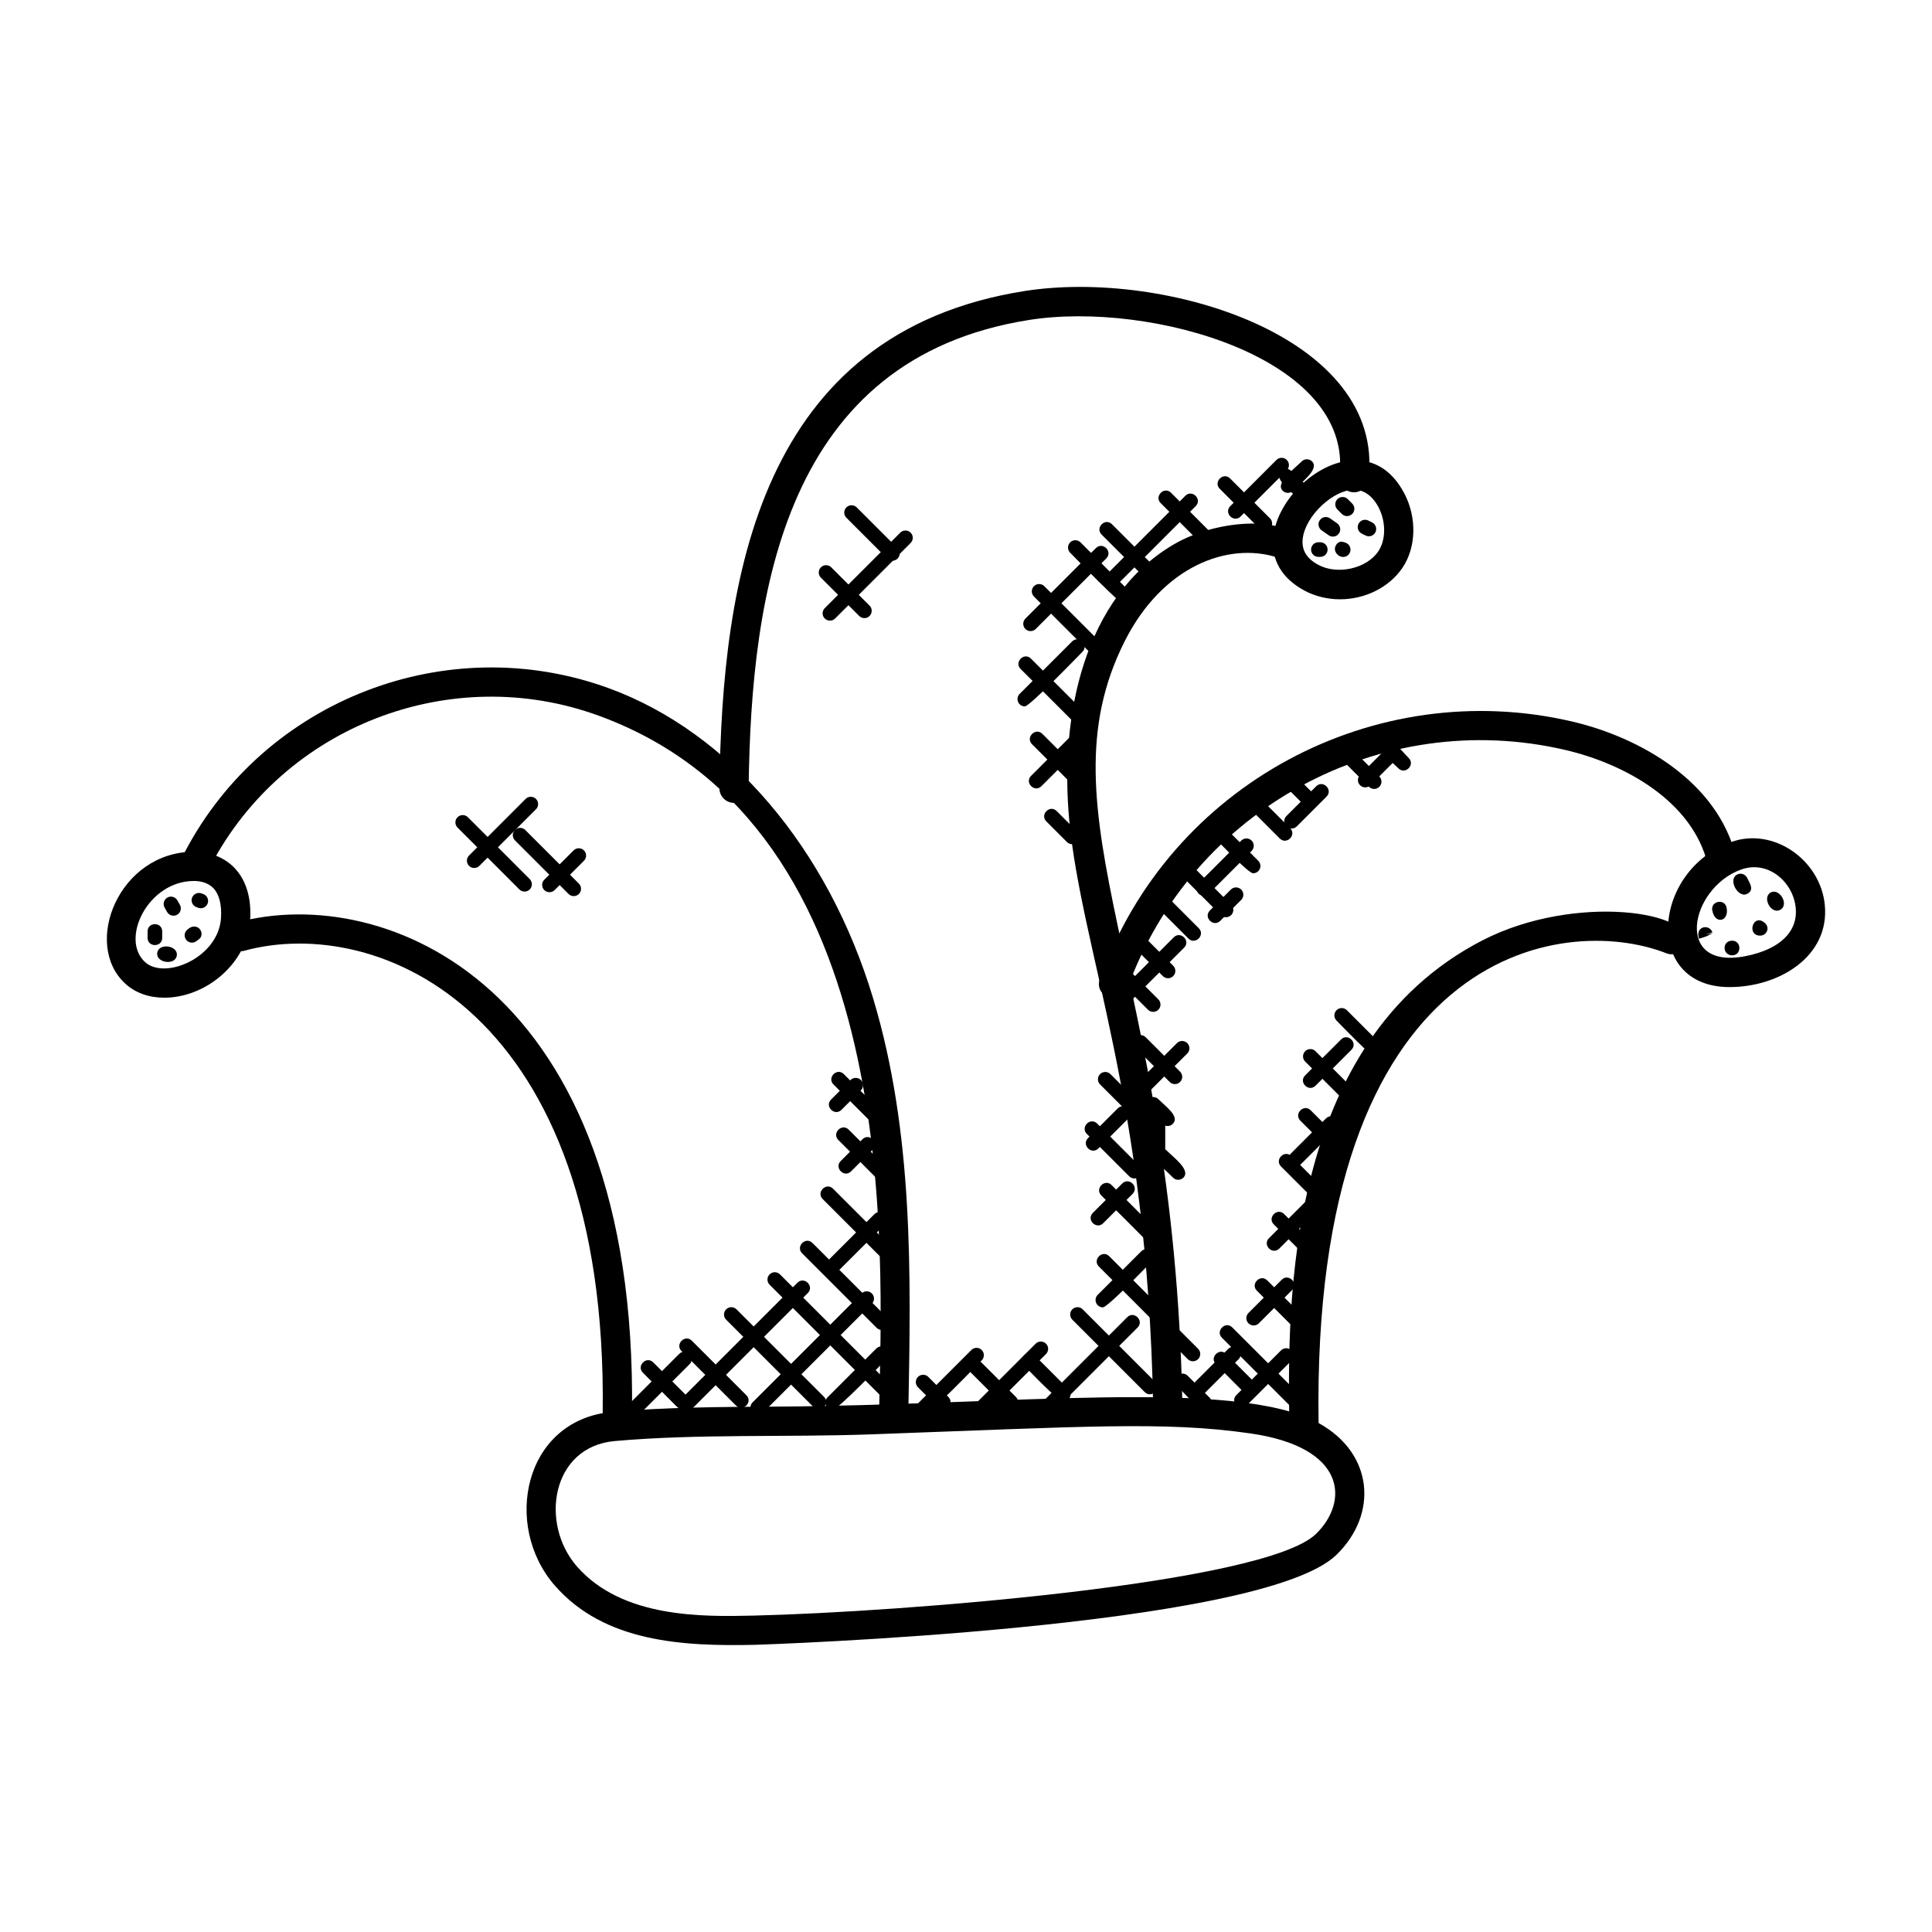 <?xml version="1.0" encoding="UTF-8"?>
<!-- Uploaded to: SVG Repo, www.svgrepo.com, Generator: SVG Repo Mixer Tools -->
<svg fill="#000000" width="800px" height="800px" version="1.1" viewBox="144 144 512 512" xmlns="http://www.w3.org/2000/svg">
 <g>
  <path d="m187.54 408.4c-4.086 0-7.648-1.277-10.309-3.695-11.535-10.523-1.652-34.984 18.145-34.984 4.348 0 8.199 1.559 10.852 4.379 2.109 2.246 4.527 6.434 4.07 13.664-0.707 11.441-11.668 20.637-22.758 20.637zm7.836-30.93c-12.152 0-19.633 15.402-12.93 21.5 5.262 4.789 19.461-1.164 20.121-11.688 0.219-3.535-0.465-6.254-1.984-7.867-1.504-1.609-3.664-1.945-5.207-1.945z"/>
  <path d="m499.12 302.82c-3.394 0-6.672-0.812-9.52-2.356-24.832-13.512 12.938-51.48 26.539-25.742 3.394 6.434 3.188 14.387-0.504 19.797-3.5 5.125-9.828 8.301-16.516 8.301zm3.711-29.027c-5.434 0-12.859 6.805-13.594 12.938-0.348 2.984 0.977 5.246 4.07 6.93 5.07 2.773 12.805 1.062 15.922-3.504 2.094-3.055 2.109-7.906 0.055-11.805-0.902-1.703-2.934-4.559-6.453-4.559z"/>
  <path d="m602.34 405.59c-22.973-0.008-20.547-30.871 0.402-38.43 11.191-4.062 23.68 4.703 24.848 16.641 1.344 13.574-11.996 21.789-25.25 21.789zm3.039-31.141c-13.562 4.898-17.965 26.727 1.23 22.934 9.062-1.797 13.898-6.465 13.27-12.82-0.656-6.758-7.269-12.727-14.5-10.113z"/>
  <path d="m291.13 564.3c-14.09-15.996-8.285-44.062 15.113-46.133 14.027-1.238 28.562-1.316 42.605-1.395 63.148-0.332 122.77-7.664 144.62 4.363 14.473 7.969 15.859 24.051 4.703 34.91-20.02 19.5-152.72 23.812-154.05 23.848-19.234 0.43-39.867-0.688-52.988-15.594zm83.703-40.18c-22.492 0.812-45.848-0.188-67.906 1.773-16.867 1.496-19.965 21.957-9.984 33.289 12.074 13.711 33.367 13.285 47 12.961 38.18-0.898 135.22-8.402 148.82-21.648 8.672-8.449 8.293-22.934-17.41-26.625-22.805-3.277-43.75-1.797-100.52 0.25z"/>
  <path d="m376.99 517.49c0.766-41.508 6.773-154.2-74.285-183.81-39.227-14.34-83.453 2.742-102.87 39.723-0.992 1.898-3.356 2.613-5.231 1.629-1.891-0.992-2.629-3.34-1.629-5.231 21.207-40.406 69.543-59.055 112.39-43.406 31.926 11.664 58.125 42.453 70.074 82.348 10.656 35.547 9.969 72.836 9.293 108.89-0.086 5.109-7.836 4.984-7.746-0.145z"/>
  <path d="m303.72 518.38c1.449-106.57-59.402-132.14-94.988-122.42-2.094 0.574-4.199-0.66-4.758-2.719-0.559-2.07 0.652-4.199 2.719-4.758 39.059-10.672 106.31 16.168 104.79 130-0.082 5.125-7.832 5.016-7.758-0.105z"/>
  <path d="m338.53 356.77h-0.047c-2.141-0.023-3.852-1.781-3.828-3.922 0.676-55.504 10.488-120.63 80.91-131.73 37.352-5.859 95.652 12.246 91.105 49.93-0.246 2.133-2.309 3.66-4.309 3.387-2.125-0.254-3.644-2.188-3.387-4.316 3.773-31.215-49.969-46.414-82.199-41.336-64.703 10.191-73.742 71.711-74.379 124.16-0.016 2.125-1.754 3.832-3.867 3.832z"/>
  <path d="m453.46 519.93c-2.102 0-3.836-1.691-3.875-3.805-1.527-80.758-18.93-119.97-22.215-154.69-2.629-28.004 4.039-59.07 27.422-73.008 13.562-8.109 34.723-7.207 32.281 0.652-0.637 2.039-2.82 3.188-4.844 2.566-12.867-3.969-30.113 2.356-40.156 22.254-23.199 46.008 13.082 87.578 15.262 202.09 0.039 2.141-1.668 3.906-3.797 3.945-0.031-0.004-0.055-0.004-0.078-0.004z"/>
  <path d="m435.49 403.36c18.508-51.629 72.953-80.406 125.26-68.121 17.797 4.184 38.531 15.844 43.352 36.02 1.188 4.938-6.332 6.82-7.543 1.797-4.008-16.75-22.035-26.625-37.586-30.273-49.008-11.535-99.195 15.75-116.2 63.184-1.723 4.836-9.023 2.246-7.289-2.606z"/>
  <path d="m485.69 521.39c-0.496-31.531-1.156-101.24 51.219-128.21 24.531-12.609 57.203-7.606 53.738 1.254-0.797 1.992-3.047 2.969-5.023 2.195-27.492-10.781-94.172-1.441-92.184 124.65 0.078 5.125-7.672 5.223-7.75 0.117z"/>
  <path d="m377.09 513.6-29.137-29.137c-0.758-0.758-0.758-1.984 0-2.742 0.758-0.758 1.984-0.758 2.742 0l29.137 29.137c1.809 1.816-0.941 4.539-2.742 2.742z"/>
  <path d="m376.29 495.86-19.711-19.711c-1.797-1.797 0.922-4.559 2.742-2.742l19.711 19.711c1.832 1.832-0.961 4.523-2.742 2.742z"/>
  <path d="m377.38 477.12-15.355-15.355c-1.797-1.797 0.922-4.559 2.742-2.742l15.355 15.355c1.805 1.812-0.938 4.555-2.742 2.742z"/>
  <path d="m376.08 456.02-9.906-9.906c-1.797-1.797 0.922-4.559 2.742-2.742l9.906 9.906c1.809 1.805-0.934 4.547-2.742 2.742z"/>
  <path d="m374.32 440.83-9.434-9.434c-1.797-1.797 0.922-4.559 2.742-2.742l9.434 9.434c1.816 1.809-0.938 4.539-2.742 2.742z"/>
  <path d="m359.62 516.91-23.184-23.184c-0.758-0.758-0.758-1.984 0-2.742 0.758-0.758 1.984-0.758 2.742 0l23.184 23.184c1.828 1.836-0.969 4.516-2.742 2.742z"/>
  <path d="m339.05 516.49-14.441-14.441c-1.797-1.797 0.922-4.559 2.742-2.742l14.441 14.441c1.812 1.82-0.938 4.539-2.742 2.742z"/>
  <path d="m323.42 516.83-9.039-9.039c-1.805-1.805 0.922-4.551 2.742-2.742l9.039 9.039c1.832 1.836-0.965 4.523-2.742 2.742z"/>
  <path d="m308.95 517.84 15.035-15.035c1.797-1.797 4.559 0.922 2.742 2.742l-15.035 15.035c-1.82 1.816-4.551-0.938-2.742-2.742z"/>
  <path d="m324.93 514.33 30.398-30.391c1.797-1.797 4.559 0.922 2.742 2.742l-30.398 30.391c-1.82 1.809-4.539-0.945-2.742-2.742z"/>
  <path d="m343.47 515.61 28.84-28.832c0.758-0.758 1.984-0.758 2.742 0 0.758 0.758 0.758 1.984 0 2.742l-28.84 28.832c-1.82 1.809-4.551-0.941-2.742-2.742z"/>
  <path d="m364.66 517.63c-1.715 0-2.59-2.086-1.371-3.309l12.914-12.922c1.797-1.797 4.559 0.922 2.742 2.742-0.922 0.926-12.98 13.488-14.285 13.488z"/>
  <path d="m363.93 480.3c-0.758-0.758-0.758-1.984 0-2.742l11.766-11.758c1.82-1.812 4.551 0.93 2.742 2.742l-11.766 11.758c-0.75 0.746-1.977 0.77-2.742 0z"/>
  <path d="m366.8 451.68 5.758-5.758c1.781-1.797 4.566 0.914 2.742 2.742l-5.758 5.758c-1.812 1.812-4.539-0.945-2.742-2.742z"/>
  <path d="m364.25 435.38 5.156-5.164c0.758-0.75 1.984-0.758 2.742 0 0.758 0.758 0.758 1.984 0 2.742l-5.156 5.164c-1.805 1.789-4.555-0.93-2.742-2.742z"/>
  <path d="m447.36 512.91-19.184-19.184c-0.758-0.758-0.758-1.984 0-2.742 0.758-0.758 1.984-0.758 2.742 0l19.184 19.184c1.809 1.812-0.934 4.555-2.742 2.742z"/>
  <path d="m450.11 494.55-14.891-14.891c-1.797-1.797 0.922-4.559 2.742-2.742l14.891 14.891c0.758 0.758 0.758 1.984 0 2.742-0.758 0.754-1.984 0.77-2.742 0z"/>
  <path d="m447.36 472.32-11.504-11.512c-1.797-1.797 0.922-4.559 2.742-2.742l11.504 11.512c1.816 1.816-0.941 4.547-2.742 2.742z"/>
  <path d="m443.25 455.73-11.223-11.223c-1.797-1.797 0.922-4.559 2.742-2.742l11.223 11.223c0.758 0.758 0.758 1.984 0 2.742-0.758 0.754-1.984 0.762-2.742 0z"/>
  <path d="m443.77 439.62-8.238-8.23c-0.758-0.758-0.758-1.984 0-2.742 0.75-0.75 1.977-0.758 2.742 0l8.238 8.23c1.828 1.836-0.961 4.523-2.742 2.742z"/>
  <path d="m425.77 515.45c-1.27 0-9.473-8.664-10.371-9.566-1.797-1.797 0.922-4.559 2.742-2.742l9 9c1.219 1.223 0.344 3.309-1.371 3.309z"/>
  <path d="m410.51 516.98-9.176-9.184c-0.758-0.758-0.758-1.984 0-2.742 0.766-0.758 1.984-0.75 2.742 0l9.176 9.184c0.758 0.758 0.758 1.984 0 2.742-0.75 0.75-1.973 0.766-2.742 0z"/>
  <path d="m392.57 516.93-5.301-5.293c-0.758-0.758-0.758-1.984 0-2.742 0.758-0.75 1.984-0.766 2.742 0l5.301 5.293c1.797 1.805-0.93 4.555-2.742 2.742z"/>
  <path d="m388.32 519.55c-1.715 0-2.59-2.086-1.371-3.309l14.473-14.48c0.758-0.758 1.984-0.758 2.742 0 0.758 0.758 0.758 1.984 0 2.742-0.93 0.926-14.531 15.047-15.844 15.047z"/>
  <path d="m402.29 516.25 16.168-16.16c0.758-0.758 1.984-0.758 2.742 0 0.758 0.758 0.758 1.984 0 2.742l-16.168 16.16c-1.812 1.809-4.555-0.938-2.742-2.742z"/>
  <path d="m418.59 517.21 24.137-24.137c1.797-1.797 4.559 0.922 2.742 2.742l-24.137 24.137c-1.82 1.809-4.543-0.941-2.742-2.742z"/>
  <path d="m436.27 490.46c-0.496 0-0.992-0.188-1.371-0.566-0.758-0.758-0.758-1.984 0-2.742l11.535-11.535c1.797-1.797 4.559 0.922 2.742 2.742-0.918 0.914-11.613 12.102-12.906 12.102z"/>
  <path d="m433.62 465.42 7.781-7.773c1.805-1.805 4.559 0.922 2.742 2.742l-7.781 7.773c-1.82 1.812-4.547-0.938-2.742-2.742z"/>
  <path d="m432.34 445.6 7.852-7.844c1.82-1.812 4.551 0.93 2.742 2.742l-7.852 7.844c-1.82 1.816-4.547-0.938-2.742-2.742z"/>
  <path d="m487.42 518.12-19.594-19.594c-1.797-1.797 0.922-4.559 2.742-2.742l19.594 19.594c1.816 1.82-0.945 4.543-2.742 2.742z"/>
  <path d="m486.88 495.85-9.781-9.781c-1.812-1.812 0.945-4.551 2.742-2.742l9.781 9.781c1.816 1.82-0.945 4.539-2.742 2.742z"/>
  <path d="m489.24 476.15-7.672-7.672c-1.797-1.797 0.922-4.559 2.742-2.742l7.672 7.672c0.758 0.758 0.758 1.984 0 2.742-0.766 0.766-1.988 0.742-2.742 0z"/>
  <path d="m491.45 461.1-7.961-7.961c-1.797-1.797 0.922-4.559 2.742-2.742l7.961 7.961c1.805 1.82-0.945 4.543-2.742 2.742z"/>
  <path d="m494.38 446.76-5.773-5.773c-1.797-1.797 0.922-4.559 2.742-2.742l5.773 5.773c1.828 1.832-0.961 4.523-2.742 2.742z"/>
  <path d="m499.79 435.23-9.906-9.906c-0.758-0.758-0.758-1.984 0-2.742 0.758-0.758 1.984-0.758 2.742 0l9.906 9.906c1.812 1.82-0.945 4.547-2.742 2.742z"/>
  <path d="m509.2 424.66c-1.277 0-10.098-9.301-11.008-10.199-0.758-0.758-0.758-1.984 0-2.742 0.758-0.758 1.984-0.758 2.742 0l9.633 9.633c1.223 1.227 0.348 3.309-1.367 3.309z"/>
  <path d="m473.9 513.24-7.672-7.68c-1.797-1.797 0.922-4.559 2.742-2.742l7.672 7.68c1.832 1.836-0.965 4.519-2.742 2.742z"/>
  <path d="m455.99 511.32c-0.758-0.758-0.758-1.984 0-2.742 0.75-0.75 1.977-0.758 2.742 0l5.836 5.828c0.758 0.758 0.758 1.984 0 2.742-1.953 1.953-6.531-3.781-8.578-5.828z"/>
  <path d="m460.14 504.75c-0.496 0-0.992-0.188-1.371-0.566l-5.332-5.332c-0.758-0.758-0.758-1.984 0-2.742 0.766-0.758 1.992-0.75 2.742 0l5.332 5.332c0.758 0.758 0.758 1.984 0 2.742-0.379 0.371-0.875 0.566-1.371 0.566z"/>
  <path d="m461.2 514.44c-0.496 0-0.992-0.188-1.371-0.566-0.758-0.758-0.758-1.984 0-2.742l9.672-9.672c0.758-0.758 1.984-0.758 2.742 0 0.758 0.758 0.758 1.984 0 2.742l-9.672 9.672c-0.379 0.371-0.867 0.566-1.371 0.566z"/>
  <path d="m471.66 513.69 11.828-11.828c0.758-0.758 1.984-0.758 2.742 0s0.758 1.984 0 2.742l-11.828 11.828c-1.812 1.809-4.555-0.934-2.742-2.742z"/>
  <path d="m476.23 495.26c-0.496 0-0.992-0.188-1.371-0.566-0.758-0.758-0.758-1.984 0-2.742l8.805-8.805c1.797-1.797 4.559 0.922 2.742 2.742l-8.805 8.805c-0.379 0.379-0.875 0.566-1.371 0.566z"/>
  <path d="m480.29 472.13 9.594-9.594c1.82-1.812 4.551 0.93 2.742 2.742l-9.594 9.594c-1.82 1.816-4.539-0.938-2.742-2.742z"/>
  <path d="m486.04 449.75 9.324-9.324c1.781-1.797 4.566 0.914 2.742 2.742l-9.324 9.324c-1.82 1.816-4.543-0.934-2.742-2.742z"/>
  <path d="m489.88 428.98 9.512-9.512c1.797-1.797 4.559 0.922 2.742 2.742l-9.512 9.512c-1.805 1.797-4.562-0.922-2.742-2.742z"/>
  <path d="m188.3 385.71-0.688-1.211c-0.512-0.938-0.18-2.109 0.75-2.637 0.945-0.52 2.117-0.188 2.644 0.75l0.66 1.156c0.527 0.93 0.211 2.109-0.715 2.644-0.898 0.527-2.102 0.242-2.652-0.703z"/>
  <path d="m183.11 392.53v-1.691c0-2.559 3.875-2.566 3.875 0v1.691c0 2.559-3.875 2.566-3.875 0z"/>
  <path d="m185.66 396.57c0.332-2.758 5.519-2.055 5.199 0.605-0.316 2.766-5.519 2.035-5.199-0.605z"/>
  <path d="m194.87 393.81c-0.574 0-1.148-0.254-1.527-0.75-0.66-0.844-0.504-2.062 0.34-2.719l0.504-0.379c0.867-0.637 2.172-0.535 2.805 0.324 0.645 0.852 0.566 1.992-0.285 2.637l-0.652 0.488c-0.355 0.266-0.766 0.398-1.184 0.398z"/>
  <path d="m197.21 384.69c-0.203 0-0.418-0.031-0.629-0.102l-0.527-0.195c-1.008-0.363-1.527-1.473-1.164-2.481 0.371-1.008 1.504-1.512 2.481-1.156l0.473 0.164c1.008 0.348 1.551 1.449 1.203 2.457-0.277 0.801-1.031 1.312-1.836 1.312z"/>
  <path d="m500.98 280.77c-0.496 0-0.992-0.188-1.371-0.566l-1.18-1.184c-0.758-0.758-0.758-1.984 0-2.742 0.758-0.758 1.984-0.758 2.742 0l1.18 1.18c0.758 0.758 0.758 1.984 0 2.742-0.379 0.379-0.875 0.57-1.371 0.57z"/>
  <path d="m497.24 286.21c-0.387 0-0.781-0.117-1.125-0.355l-1.867-1.309c-0.875-0.613-1.094-1.82-0.48-2.699 0.613-0.883 1.82-1.094 2.703-0.48l1.883 1.324c0.867 0.621 1.086 1.828 0.465 2.703-0.379 0.539-0.973 0.816-1.578 0.816z"/>
  <path d="m499.96 291.6c-0.203 0-0.418-0.031-0.629-0.102-1.023-0.316-1.82-1.465-1.504-2.496 0.309-1.031 1.133-1.684 2.195-1.363l0.566 0.188c1.008 0.348 1.551 1.449 1.203 2.457-0.273 0.805-1.016 1.316-1.832 1.316z"/>
  <path d="m506.76 286.12c-0.293 0-0.59-0.062-0.859-0.203l-1.016-0.504c-0.961-0.48-1.348-1.645-0.867-2.598 0.488-0.961 1.668-1.34 2.598-0.867l1.016 0.504c0.961 0.48 1.348 1.645 0.867 2.598-0.34 0.676-1.023 1.07-1.738 1.07z"/>
  <path d="m493.89 291.58h-0.504c-1.07 0-1.938-0.867-1.938-1.938s0.867-1.938 1.938-1.938h0.504c1.07 0 1.938 0.867 1.938 1.938s-0.871 1.938-1.938 1.938z"/>
  <path d="m604.37 375.76c0.922-0.496 2.109-0.125 2.613 0.836 0.898 1.742 1.914 3.324 0.023 4.285-2.359 1.242-5.227-3.805-2.637-5.121z"/>
  <path d="m597.78 385.32c-0.543-2.504 3.254-3.316 3.781-0.805 0.754 3.691-3.059 4.621-3.781 0.805z"/>
  <path d="m594.27 392.76c-1.125-3.41 2.828-3.953 3.527-1.66l-1.844 0.574 1.922-0.363c-2.125 1.062-1.332 0.746-3.606 1.449z"/>
  <path d="m610.46 391.95c-3.402 0-2.133-5.176 0.52-3.844 2.461 1.238 1.387 3.844-0.52 3.844z"/>
  <path d="m613.22 380.54c2.309-1.324 5.016 3.156 2.606 4.543-2.398 1.418-4.938-3.203-2.606-4.543z"/>
  <path d="m603.04 397.17c-2.613 0-2.742-3.875 0-3.875 2.547 0 2.562 3.875 0 3.875z"/>
  <path d="m442.92 304.99c-1.309 0-14.387-13.594-15.316-14.516-0.758-0.758-0.758-1.984 0-2.742 0.766-0.766 1.992-0.75 2.742 0l13.945 13.953c1.219 1.219 0.344 3.305-1.371 3.305z"/>
  <path d="m447.56 297.29-11.617-11.617c-1.797-1.797 0.922-4.559 2.742-2.742l11.617 11.617c1.816 1.816-0.938 4.539-2.742 2.742z"/>
  <path d="m461.5 287.24-9.898-9.906c-1.812-1.812 0.945-4.551 2.742-2.742l9.898 9.906c1.812 1.82-0.938 4.547-2.742 2.742z"/>
  <path d="m477.82 284.11-10.566-10.566c-1.797-1.797 0.922-4.559 2.742-2.742l10.566 10.566c0.758 0.758 0.758 1.984 0 2.742-0.758 0.754-1.98 0.762-2.742 0z"/>
  <path d="m488.08 276.18c-2.18-2.18-6.672-5.371-4.66-7.394 0.758-0.758 1.984-0.758 2.742 0 2.18 2.18 6.672 5.371 4.66 7.394-0.758 0.754-1.98 0.762-2.742 0z"/>
  <path d="m433.55 317.62-15.539-15.531c-0.758-0.758-0.758-1.984 0-2.742 0.758-0.758 1.984-0.758 2.742 0l15.539 15.531c1.816 1.82-0.941 4.551-2.742 2.742z"/>
  <path d="m430.14 336.95-15.664-15.664c-1.797-1.797 0.922-4.559 2.742-2.742l15.664 15.664c1.809 1.812-0.926 4.555-2.742 2.742z"/>
  <path d="m429.9 353.63-12.402-12.402c-1.797-1.797 0.922-4.559 2.742-2.742l12.402 12.402c1.809 1.805-0.938 4.547-2.742 2.742z"/>
  <path d="m426.72 367.12-5.426-5.434c-1.797-1.797 0.922-4.559 2.742-2.742l5.426 5.434c1.816 1.82-0.941 4.551-2.742 2.742z"/>
  <path d="m417.25 349.6 12.945-12.938c1.805-1.805 4.559 0.922 2.742 2.742l-12.945 12.938c-1.82 1.816-4.543-0.945-2.742-2.742z"/>
  <path d="m415.59 331.2c-1.715 0-2.59-2.086-1.371-3.309l13.914-13.914c0.758-0.758 1.984-0.758 2.742 0 0.758 0.758 0.758 1.984 0 2.742-0.922 0.922-13.977 14.48-15.285 14.48z"/>
  <path d="m415.74 310.68c-0.758-0.758-0.758-1.984 0-2.742l18.688-18.688c1.797-1.797 4.559 0.922 2.742 2.742l-18.688 18.688c-0.758 0.754-1.984 0.762-2.742 0z"/>
  <path d="m439.58 298.61c-0.496 0-0.992-0.188-1.371-0.566-0.758-0.758-0.758-1.984 0-2.742l19.918-19.914c1.797-1.797 4.559 0.922 2.742 2.742l-19.91 19.91c-0.387 0.383-0.875 0.57-1.379 0.57z"/>
  <path d="m470.04 278.13 12.23-12.238c0.758-0.758 1.984-0.758 2.742 0 0.758 0.758 0.758 1.984 0 2.742l-12.23 12.238c-1.812 1.805-4.555-0.93-2.742-2.742z"/>
  <path d="m483.93 274.05c-2.039-2.039 2.797-5.543 5.031-7.773 0.758-0.758 1.984-0.758 2.742 0 2.039 2.039-2.797 5.543-5.031 7.773-0.758 0.75-1.984 0.758-2.742 0z"/>
  <path d="m448.23 411.59-8.598-8.605c-1.797-1.797 0.922-4.559 2.742-2.742l8.598 8.605c0.758 0.758 0.758 1.984 0 2.742-0.754 0.754-1.977 0.766-2.742 0z"/>
  <path d="m453.54 403.24c-0.496 0-0.992-0.188-1.371-0.566l-7.426-7.426c-1.797-1.797 0.922-4.559 2.742-2.742l7.426 7.426c0.758 0.758 0.758 1.984 0 2.742-0.379 0.379-0.875 0.566-1.371 0.566z"/>
  <path d="m458.94 392.72-8.566-8.566c-1.797-1.797 0.922-4.559 2.742-2.742l8.566 8.566c1.805 1.805-0.93 4.551-2.742 2.742z"/>
  <path d="m467.53 386.51-10.641-10.641c-1.797-1.797 0.922-4.559 2.742-2.742l10.641 10.641c0.758 0.758 0.758 1.984 0 2.742-0.758 0.754-1.98 0.762-2.742 0z"/>
  <path d="m476.09 375.43c-1.262 0-9.145-8.34-10.047-9.238-1.797-1.797 0.922-4.559 2.742-2.742l8.672 8.672c0.758 0.758 0.758 1.984 0 2.742-0.375 0.371-0.863 0.566-1.367 0.566z"/>
  <path d="m483.15 366.21-7.773-7.773c-1.797-1.797 0.922-4.559 2.742-2.742l7.773 7.773c1.816 1.812-0.934 4.543-2.742 2.742z"/>
  <path d="m491.13 358.07c-0.496 0-0.992-0.188-1.371-0.566l-5.402-5.402c-1.797-1.797 0.922-4.559 2.742-2.742l5.402 5.402c0.758 0.758 0.758 1.984 0 2.742-0.379 0.371-0.867 0.566-1.371 0.566z"/>
  <path d="m506.79 352.51-6.582-6.582c-0.758-0.758-0.758-1.984 0-2.742 0.758-0.758 1.984-0.758 2.742 0l6.582 6.582c0.758 0.758 0.758 1.984 0 2.742-0.758 0.754-1.98 0.762-2.742 0z"/>
  <path d="m514.58 347.61c-2.062-2.062-5.922-4.766-3.977-6.711 1.945-1.945 4.652 1.914 6.711 3.977 1.82 1.812-0.938 4.543-2.734 2.734z"/>
  <path d="m455.36 431.3c-0.496 0-0.992-0.188-1.371-0.566l-9.078-9.078c-1.797-1.797 0.922-4.559 2.742-2.742l9.078 9.078c0.758 0.758 0.758 1.984 0 2.742-0.379 0.379-0.867 0.566-1.371 0.566z"/>
  <path d="m452.05 441.84c-2.031-2.031-5.727-4.613-3.797-6.543 0.758-0.758 1.984-0.758 2.742 0 2.031 2.031 5.727 4.613 3.797 6.543-0.75 0.758-1.977 0.766-2.742 0z"/>
  <path d="m454.87 456.09c-7.379-7.379-5.945-3.277-5.945-16.309 0-2.559 3.875-2.566 3.875 0v8.766c2.211 2.211 6.844 5.512 4.805 7.551-0.75 0.742-1.977 0.758-2.734-0.008z"/>
  <path d="m446.32 430.02 9.582-9.582c0.758-0.758 1.984-0.758 2.742 0s0.758 1.984 0 2.742l-9.582 9.582c-1.816 1.812-4.539-0.945-2.742-2.742z"/>
  <path d="m440.34 407.12 14.719-14.719c1.797-1.797 4.559 0.922 2.742 2.742l-14.719 14.719c-1.82 1.816-4.551-0.945-2.742-2.742z"/>
  <path d="m463.01 381.38c-0.496 0-0.992-0.188-1.371-0.566-0.758-0.758-0.758-1.984 0-2.742l11.309-11.309c0.758-0.758 1.984-0.758 2.742 0 0.758 0.758 0.758 1.984 0 2.742l-11.309 11.309c-0.379 0.371-0.875 0.566-1.371 0.566z"/>
  <path d="m486.27 363.58c-0.496 0-0.992-0.188-1.371-0.566-0.758-0.758-0.758-1.984 0-2.742l7.898-7.898c1.797-1.797 4.559 0.922 2.742 2.742l-7.898 7.898c-0.379 0.379-0.875 0.566-1.371 0.566z"/>
  <path d="m504.43 352.09c-0.758-0.758-0.758-1.984 0-2.742l6.133-6.133c1.805-1.805 4.559 0.922 2.742 2.742l-6.133 6.133c-0.75 0.754-1.973 0.77-2.742 0z"/>
  <path d="m464.64 385.29 5.551-5.551c0.75-0.75 1.977-0.758 2.742 0 0.758 0.758 0.758 1.984 0 2.742l-5.551 5.551c-1.805 1.797-4.562-0.93-2.742-2.742z"/>
  <path d="m281.64 379.71-16.387-16.395c-0.758-0.758-0.758-1.984 0-2.742 0.766-0.766 1.984-0.75 2.742 0l16.387 16.395c0.758 0.758 0.758 1.984 0 2.742-0.75 0.75-1.973 0.766-2.742 0z"/>
  <path d="m294.67 380.91-14.207-14.207c-0.758-0.758-0.758-1.984 0-2.742 0.758-0.758 1.984-0.758 2.742 0l14.207 14.207c0.758 0.758 0.758 1.984 0 2.742-0.758 0.754-1.984 0.762-2.742 0z"/>
  <path d="m268.3 373.46c-0.758-0.758-0.758-1.984 0-2.742l14.996-14.996c0.758-0.758 1.984-0.758 2.742 0 0.758 0.758 0.758 1.984 0 2.742l-14.996 14.996c-0.754 0.75-1.977 0.758-2.742 0z"/>
  <path d="m288.24 379.88c-0.758-0.758-0.758-1.984 0-2.742l7.773-7.773c0.758-0.75 1.984-0.766 2.742 0 0.758 0.758 0.758 1.984 0 2.742l-7.773 7.773c-0.773 0.766-2 0.742-2.742 0z"/>
  <path d="m371.7 307.24-10.152-10.152c-0.758-0.758-0.758-1.984 0-2.742 0.758-0.758 1.984-0.758 2.742 0l10.152 10.152c0.758 0.758 0.758 1.984 0 2.742-0.75 0.754-1.973 0.762-2.742 0z"/>
  <path d="m379.12 292.03-10.82-10.82c-0.758-0.758-0.758-1.984 0-2.742 0.758-0.758 1.984-0.758 2.742 0l10.82 10.82c0.758 0.758 0.758 1.984 0 2.742-0.75 0.754-1.973 0.77-2.742 0z"/>
  <path d="m362.57 307.91c-0.758-0.758-0.758-1.984 0-2.742l20.012-20.012c0.758-0.758 1.984-0.758 2.742 0 0.758 0.758 0.758 1.984 0 2.742l-20.012 20.012c-0.758 0.75-1.984 0.758-2.742 0z"/>
 </g>
</svg>